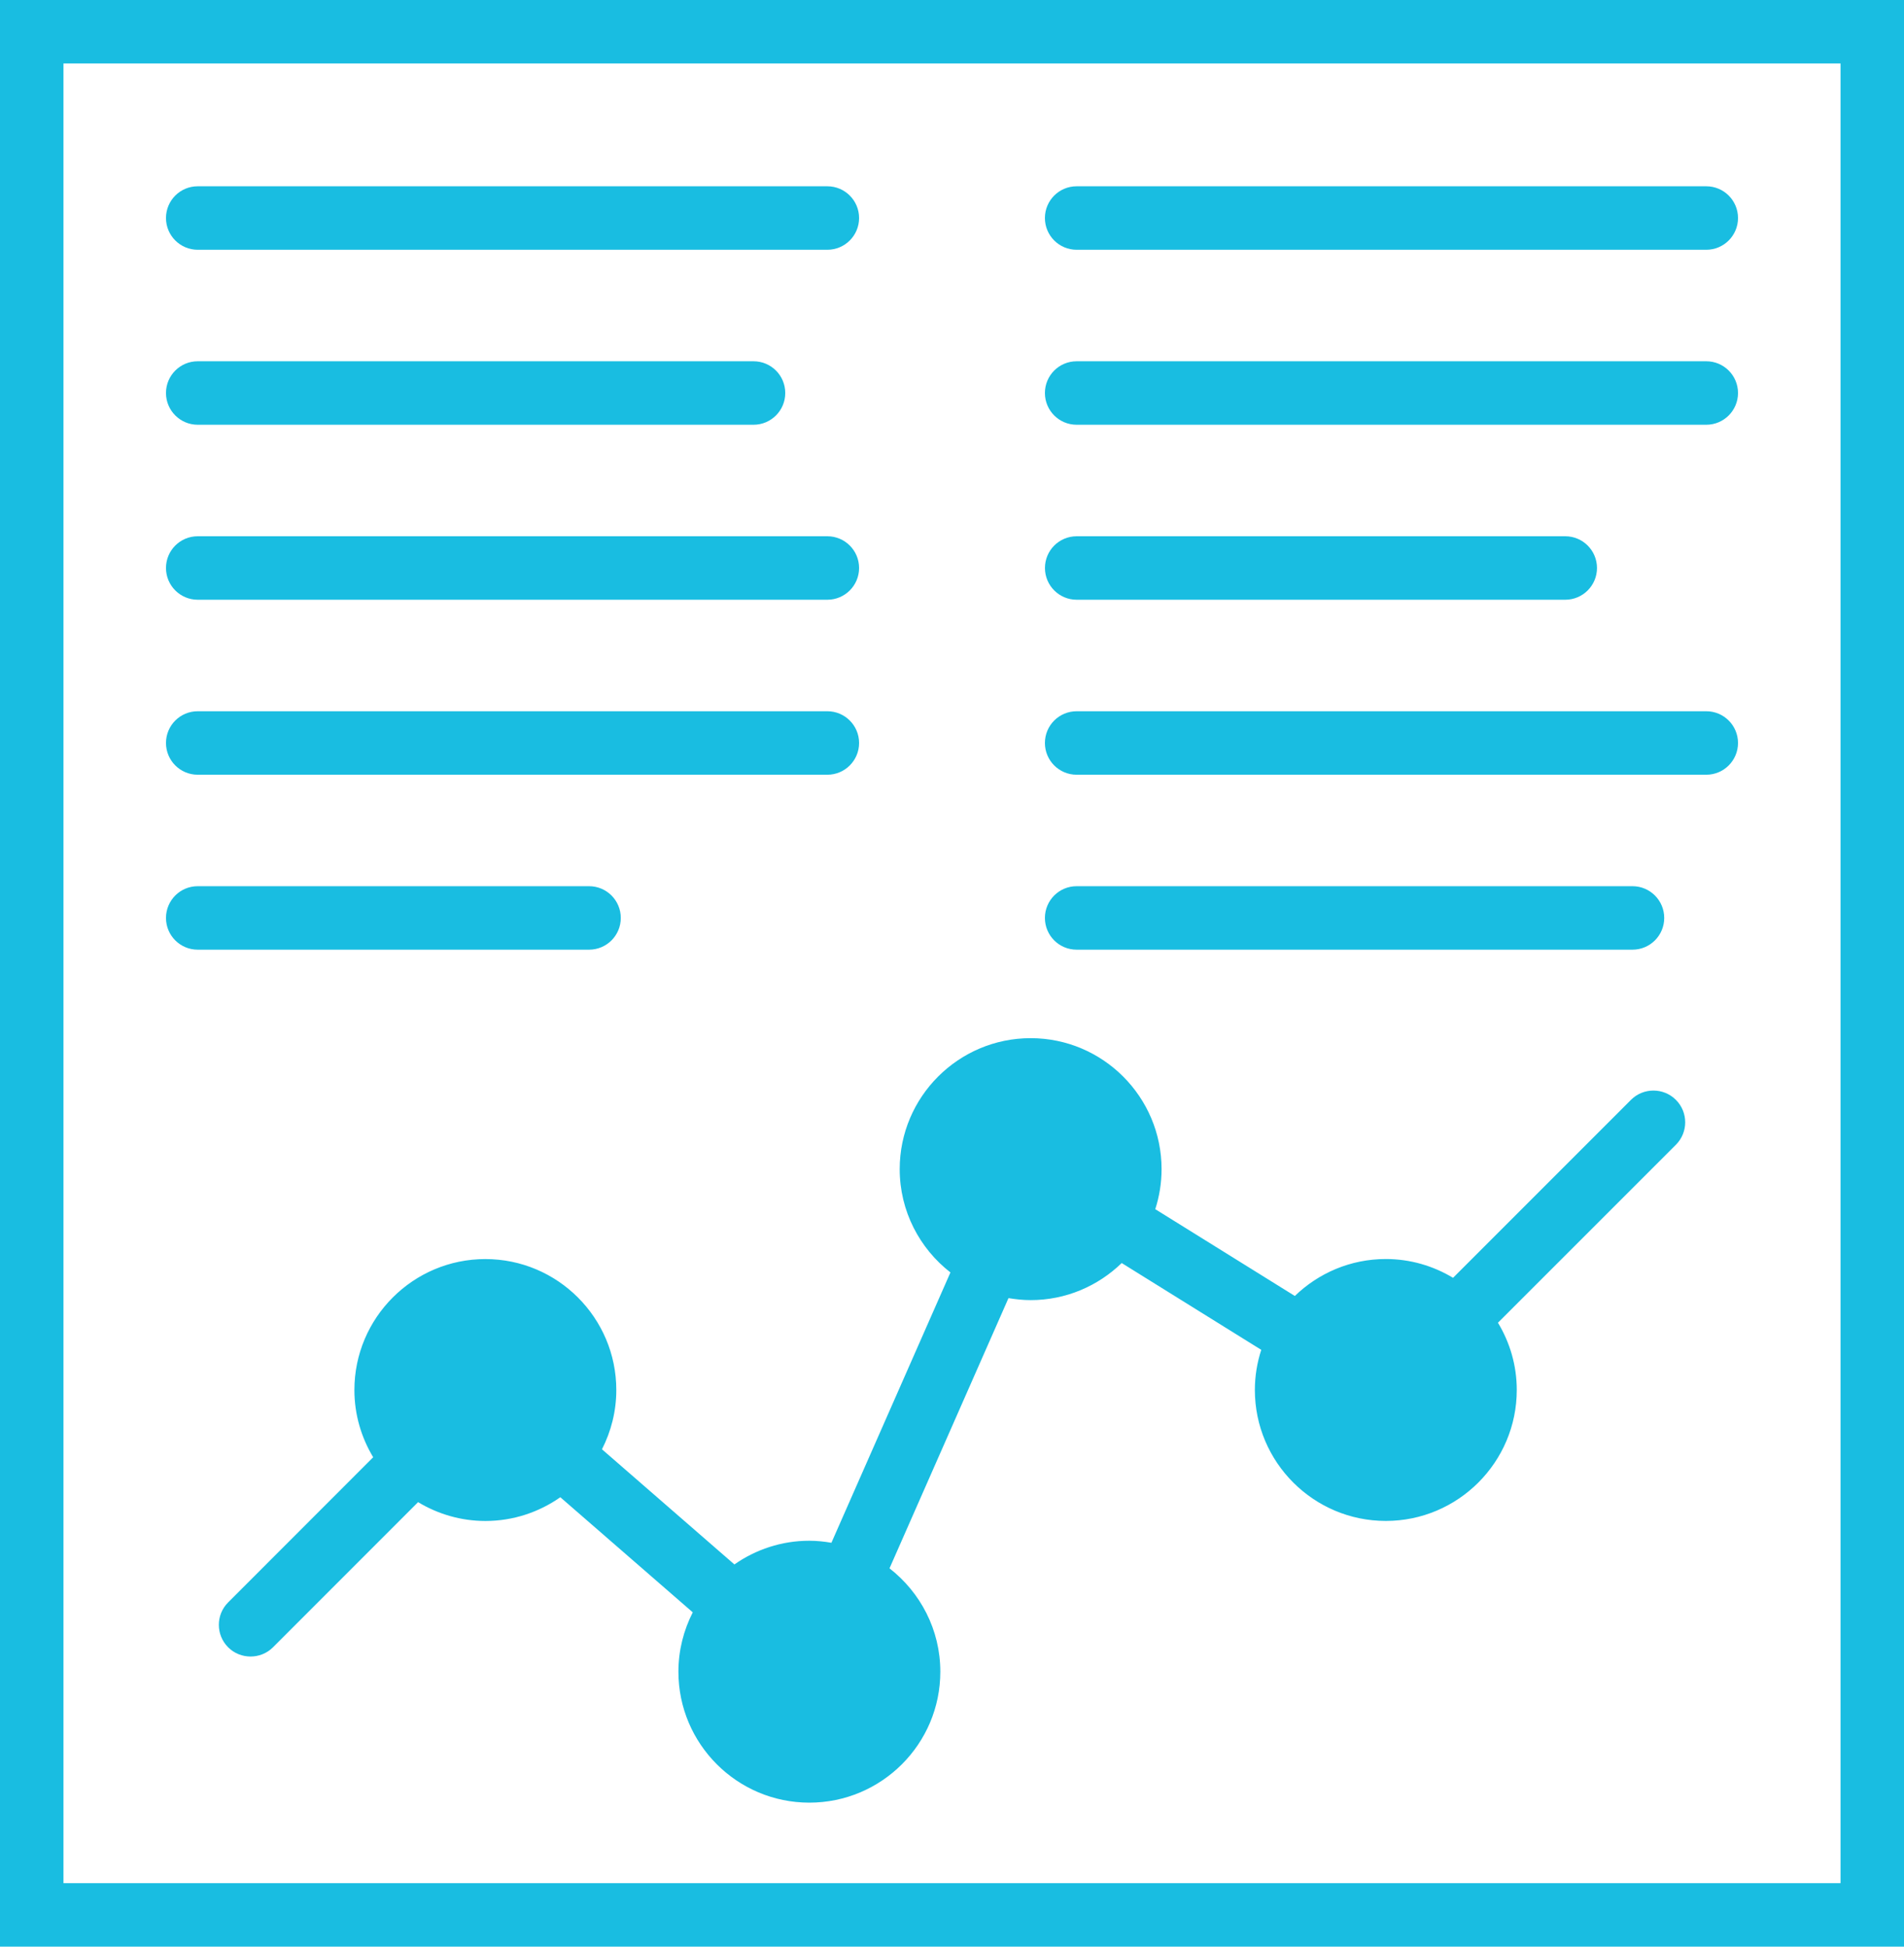 <?xml version="1.0" encoding="UTF-8"?>
<svg width="45px" height="46px" viewBox="0 0 45 46" version="1.1" xmlns="http://www.w3.org/2000/svg" xmlns:xlink="http://www.w3.org/1999/xlink">
    <!-- Generator: Sketch 51.2 (57519) - http://www.bohemiancoding.com/sketch -->
    <title>icons_product_Product</title>
    <desc>Created with Sketch.</desc>
    <defs></defs>
    <g id="icons_product_Product" stroke="none" stroke-width="1" fill="none" fill-rule="evenodd">
        <g id="Products-Copy" fill="#19BDE1">
            <path d="M0,46 L45,46 L45,0 L0,0 L0,46 Z M1.5,44.499 L43.5,44.499 L43.5,1.5 L1.5,1.5 L1.5,44.499 Z" id="Fill-1"></path>
            <g id="Group-24" transform="translate(3, 4)">
                <path d="M35.548,21.989 L31.342,26.195 C30.877,25.915 30.334,25.751 29.753,25.751 C28.917,25.751 28.16,26.085 27.603,26.624 L24.304,24.573 C24.4,24.275 24.453,23.957 24.453,23.627 C24.453,21.921 23.066,20.532 21.359,20.532 C19.652,20.532 18.264,21.921 18.264,23.627 C18.264,24.619 18.735,25.502 19.463,26.068 L16.65,32.456 C16.48,32.427 16.306,32.408 16.127,32.408 C15.469,32.408 14.859,32.617 14.357,32.968 L11.227,30.247 C11.442,29.826 11.566,29.35 11.566,28.846 C11.566,27.139 10.177,25.752 8.471,25.752 C6.765,25.752 5.376,27.139 5.376,28.846 C5.376,29.427 5.54,29.97 5.82,30.435 L2.392,33.865 C2.099,34.157 2.099,34.633 2.392,34.926 C2.538,35.072 2.73,35.144 2.922,35.144 C3.113,35.144 3.306,35.072 3.452,34.926 L6.881,31.496 C7.347,31.776 7.89,31.941 8.472,31.941 C9.13,31.941 9.741,31.732 10.243,31.38 L13.373,34.1 C13.158,34.522 13.034,34.998 13.034,35.503 C13.034,37.21 14.422,38.597 16.128,38.597 C17.835,38.597 19.224,37.21 19.224,35.503 C19.224,34.51 18.752,33.628 18.023,33.06 L20.835,26.675 C21.006,26.703 21.181,26.722 21.359,26.722 C22.194,26.722 22.953,26.387 23.511,25.846 L26.809,27.897 C26.712,28.196 26.658,28.514 26.658,28.845 C26.658,30.552 28.046,31.94 29.753,31.94 C31.459,31.94 32.848,30.552 32.848,28.845 C32.848,28.263 32.684,27.721 32.403,27.256 L36.609,23.051 C36.902,22.758 36.902,22.282 36.609,21.99 C36.316,21.697 35.841,21.697 35.548,21.989" id="Fill-2"></path>
                <path d="M37.327,0.402 L22.446,0.402 C22.031,0.402 21.696,0.737 21.696,1.152 C21.696,1.566 22.031,1.902 22.446,1.902 L37.327,1.902 C37.741,1.902 38.077,1.566 38.077,1.152 C38.077,0.737 37.741,0.402 37.327,0.402" id="Fill-4"></path>
                <path d="M1.673,1.902 L16.554,1.902 C16.968,1.902 17.304,1.566 17.304,1.152 C17.304,0.737 16.968,0.402 16.554,0.402 L1.673,0.402 C1.258,0.402 0.923,0.737 0.923,1.152 C0.923,1.566 1.259,1.902 1.673,1.902" id="Fill-6"></path>
                <path d="M37.327,4.537 L22.446,4.537 C22.031,4.537 21.696,4.872 21.696,5.287 C21.696,5.701 22.031,6.037 22.446,6.037 L37.327,6.037 C37.741,6.037 38.077,5.701 38.077,5.287 C38.077,4.872 37.741,4.537 37.327,4.537" id="Fill-8"></path>
                <path d="M1.673,6.037 L14.809,6.037 C15.224,6.037 15.559,5.701 15.559,5.287 C15.559,4.872 15.224,4.537 14.809,4.537 L1.673,4.537 C1.258,4.537 0.923,4.872 0.923,5.287 C0.923,5.701 1.259,6.037 1.673,6.037" id="Fill-10"></path>
                <path d="M22.447,10.172 L33.994,10.172 C34.408,10.172 34.744,9.836 34.744,9.422 C34.744,9.007 34.408,8.672 33.994,8.672 L22.447,8.672 C22.032,8.672 21.697,9.007 21.697,9.422 C21.697,9.836 22.032,10.172 22.447,10.172" id="Fill-12"></path>
                <path d="M1.673,10.172 L16.554,10.172 C16.968,10.172 17.304,9.836 17.304,9.422 C17.304,9.007 16.968,8.672 16.554,8.672 L1.673,8.672 C1.258,8.672 0.923,9.007 0.923,9.422 C0.923,9.836 1.259,10.172 1.673,10.172" id="Fill-14"></path>
                <path d="M37.327,12.807 L22.446,12.807 C22.031,12.807 21.696,13.142 21.696,13.557 C21.696,13.971 22.031,14.307 22.446,14.307 L37.327,14.307 C37.741,14.307 38.077,13.971 38.077,13.557 C38.077,13.142 37.741,12.807 37.327,12.807" id="Fill-16"></path>
                <path d="M1.673,14.307 L16.554,14.307 C16.968,14.307 17.304,13.971 17.304,13.557 C17.304,13.142 16.968,12.807 16.554,12.807 L1.673,12.807 C1.258,12.807 0.923,13.142 0.923,13.557 C0.923,13.971 1.259,14.307 1.673,14.307" id="Fill-18"></path>
                <path d="M35.583,18.441 C35.997,18.441 36.333,18.106 36.333,17.691 C36.333,17.277 35.997,16.941 35.583,16.941 L22.446,16.941 C22.031,16.941 21.696,17.277 21.696,17.691 C21.696,18.106 22.031,18.441 22.446,18.441 L35.583,18.441 Z" id="Fill-20"></path>
                <path d="M11.672,17.691 C11.672,17.277 11.337,16.941 10.922,16.941 L1.673,16.941 C1.258,16.941 0.923,17.277 0.923,17.691 C0.923,18.106 1.258,18.441 1.673,18.441 L10.922,18.441 C11.337,18.441 11.672,18.106 11.672,17.691" id="Fill-22"></path>
            </g>
        </g>
    </g>
</svg>